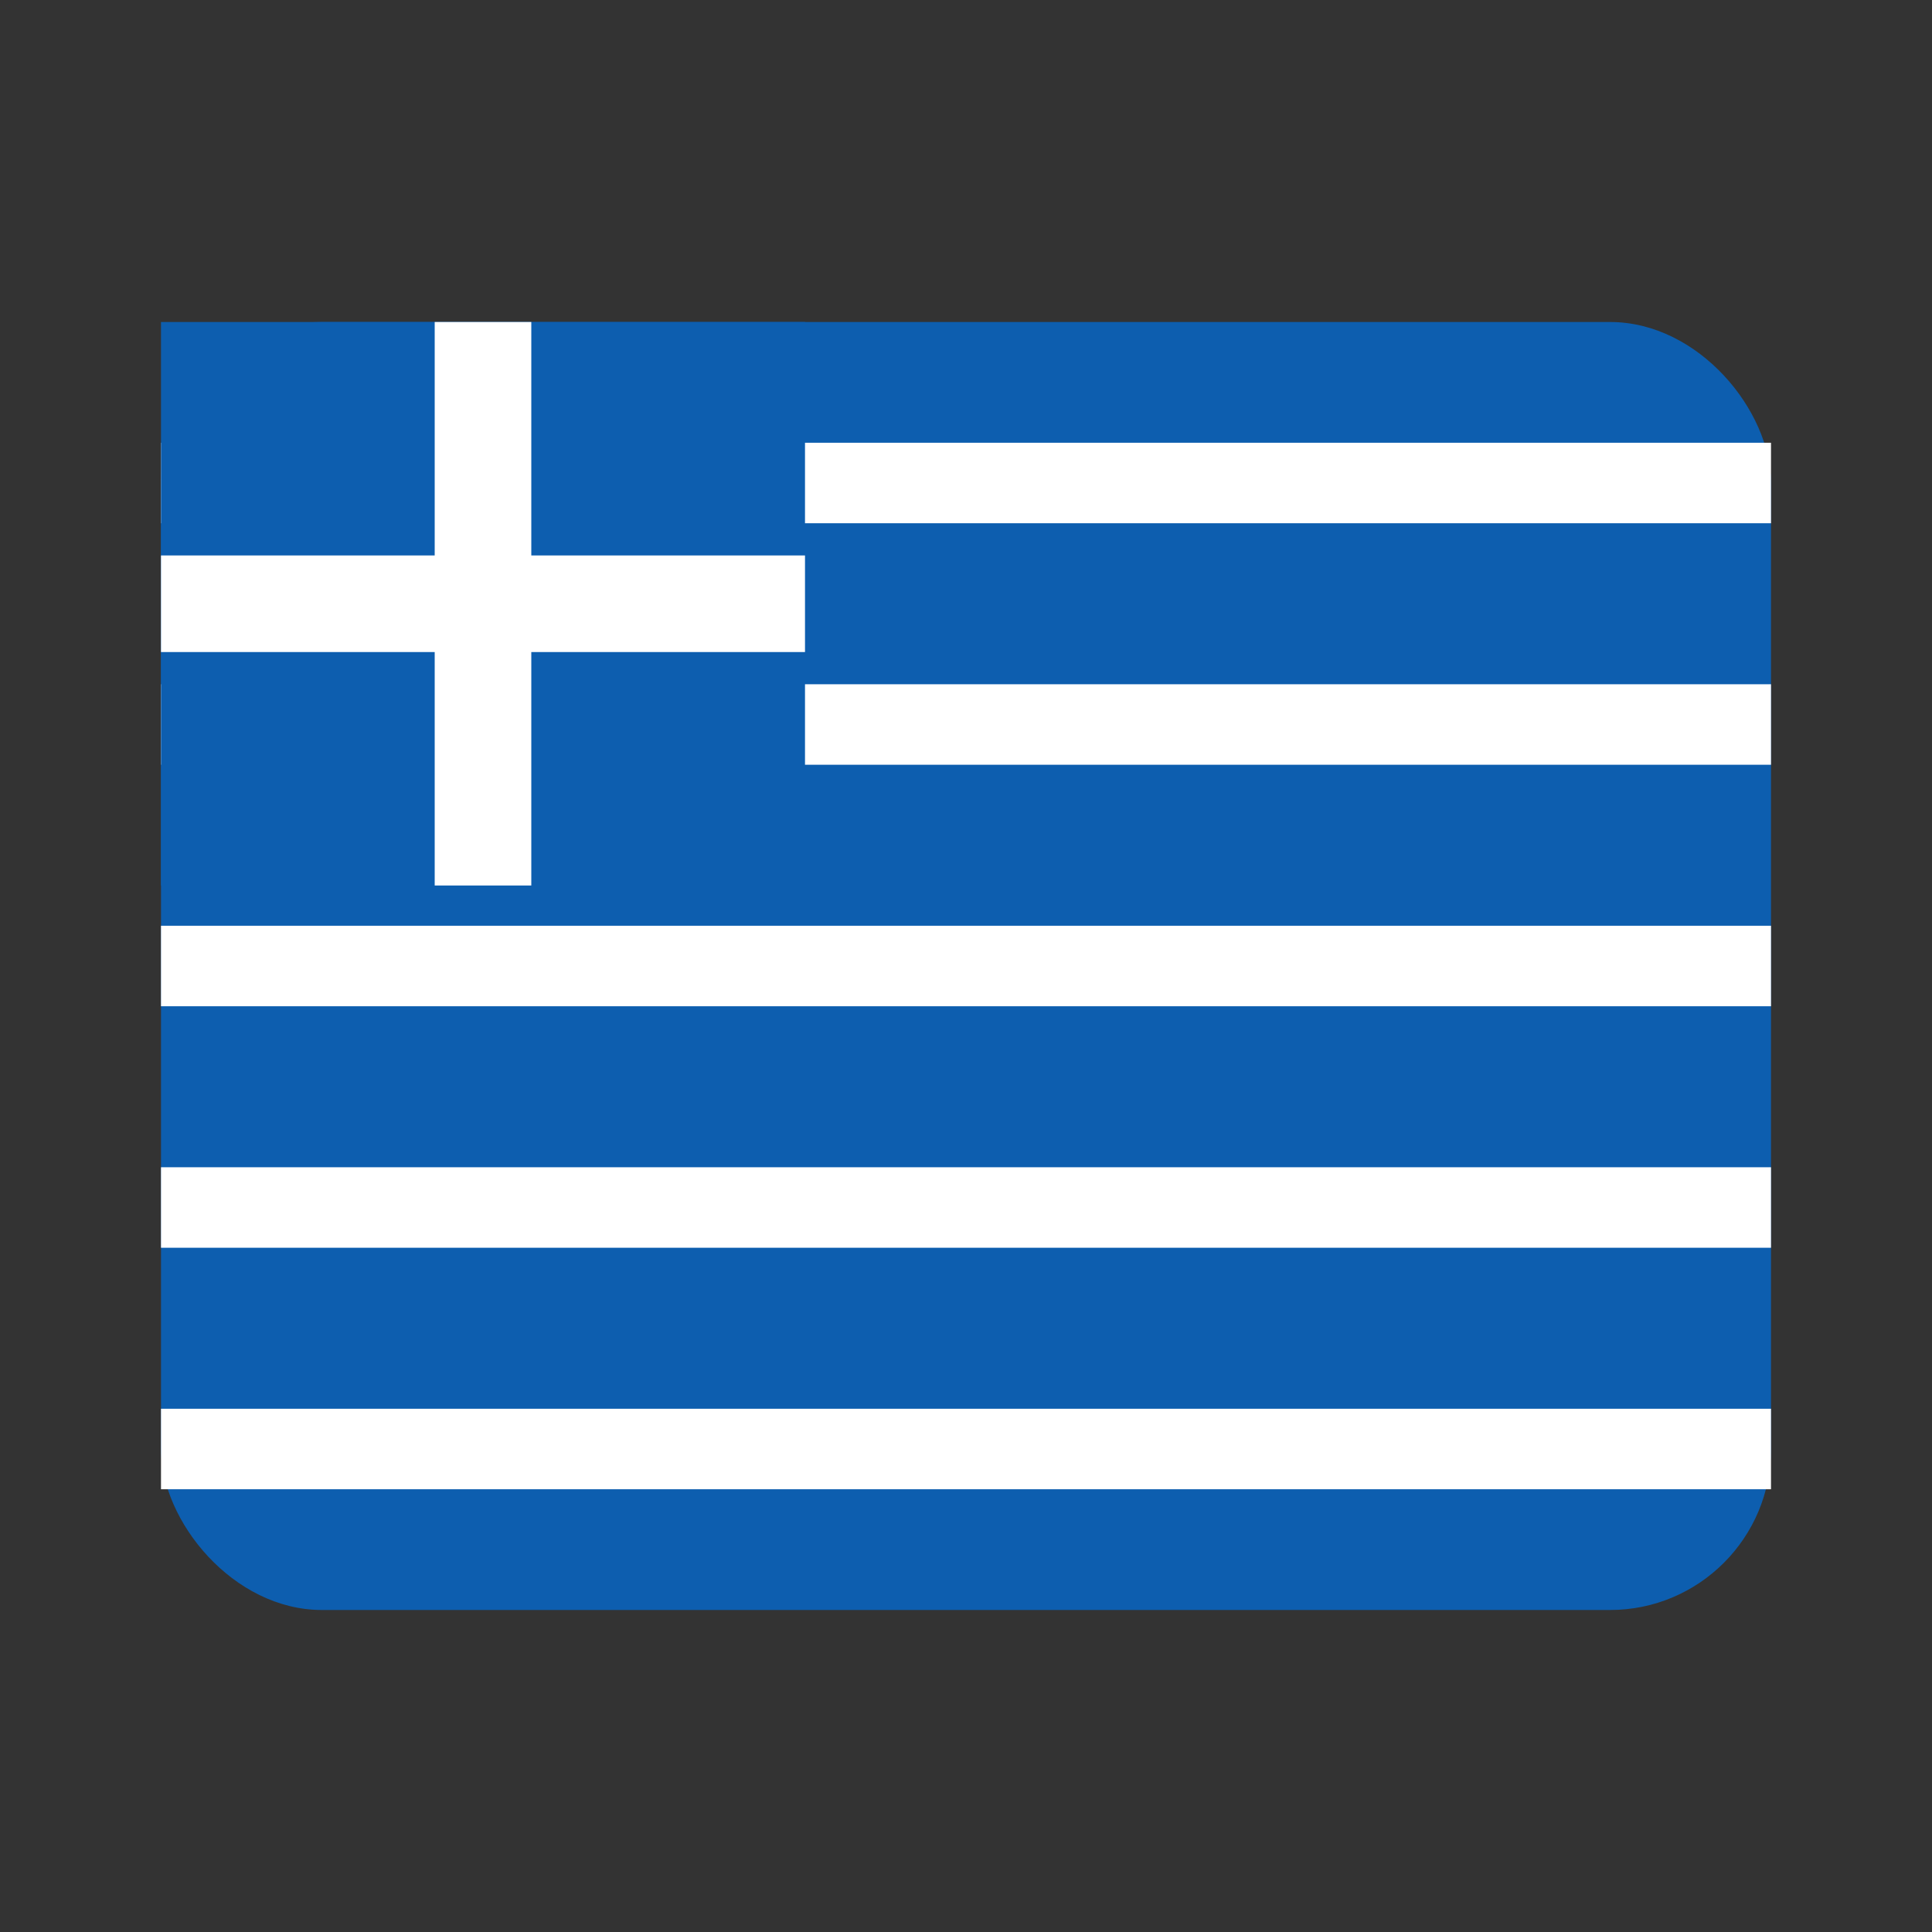 <?xml version="1.0" encoding="UTF-8"?>
<svg width="24" height="24" viewBox="0 0 24 24" fill="none" xmlns="http://www.w3.org/2000/svg" class="" data-fg-dueg128=":0:/src/components/GobibliaIcons.tsx:486:5:20557:421:e:svg::1"><rect x="0" y="0" width="24" height="24" fill="#333333" stroke="none"/><rect x="2" y="4" width="20" height="16" rx="2" fill="#0D5EAF" data-fg-dueg129=":0:/src/components/GobibliaIcons.tsx:487:7:20685:64:e:rect"/><path d="M2 6H22M2 9H22M2 12H22M2 15H22M2 18H22" stroke="white" stroke-width="1" data-fg-dueg130=":0:/src/components/GobibliaIcons.tsx:488:7:20756:81:e:path"/><rect x="2" y="4" width="8" height="7" fill="#0D5EAF" data-fg-dueg131=":0:/src/components/GobibliaIcons.tsx:489:7:20844:55:e:rect"/><path d="M6 4V11M2 7.5H10" stroke="white" stroke-width="1.2" data-fg-dueg132=":0:/src/components/GobibliaIcons.tsx:490:7:20906:61:e:path"/></svg>